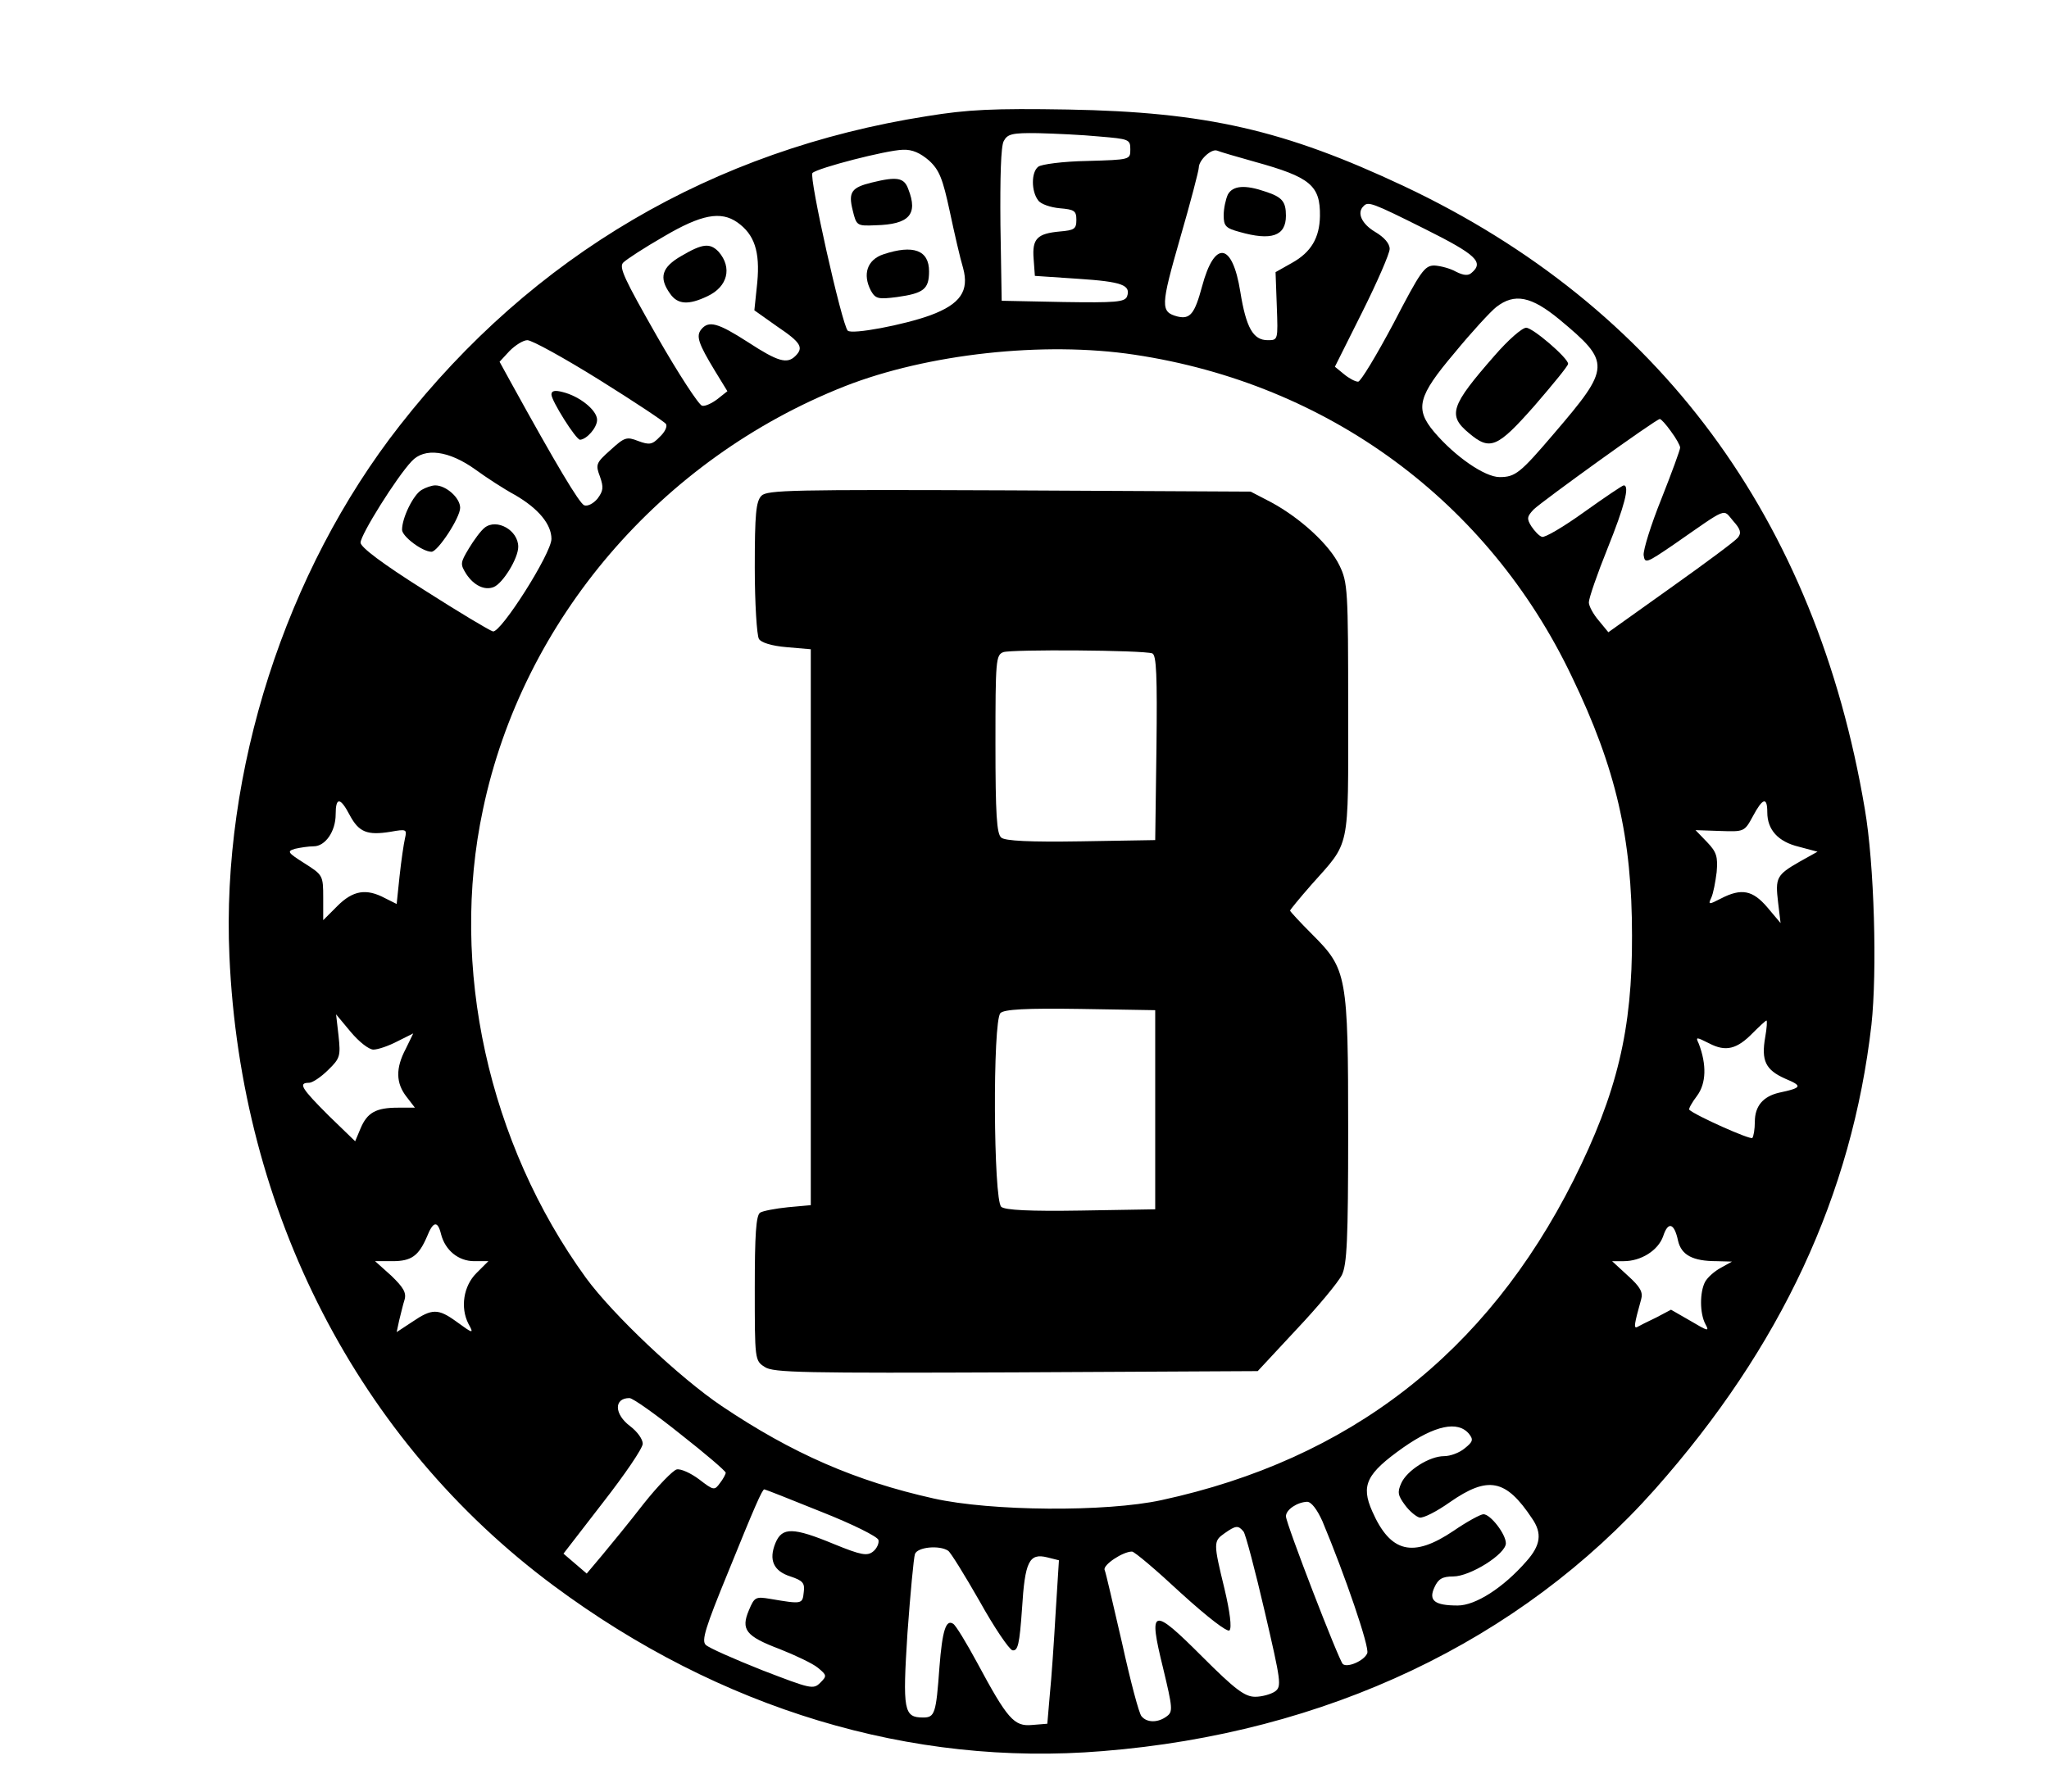<?xml version="1.0" encoding="UTF-8" standalone="yes"?>
<svg version="1.0" xmlns="http://www.w3.org/2000/svg" width="100%" height="100mm" viewBox="0 0 432 432" preserveAspectRatio="xMidYMid meet">
  <g transform="translate(0,432) scale(0.1,-0.1)" fill="#000000" stroke="none">
    <path d="M1925 4040 c-516 -81 -950 -336 -1270 -745 -276 -352 -431 -835 -411
-1280 27 -617 311 -1168 781 -1517 401 -298 862 -437 1323 -399 538 43 1006
265 1332 632 303 342 474 709 521 1119 14 128 7 387 -16 520 -118 700 -496
1211 -1110 1501 -289 136 -478 179 -810 185 -180 3 -242 0 -340 -16z m415 -49
c72 -6 75 -7 75 -31 0 -25 0 -25 -104 -28 -58 -1 -111 -8 -118 -14 -17 -13
-17 -59 0 -81 6 -9 30 -17 52 -19 35 -3 40 -6 40 -28 0 -22 -5 -25 -40 -28
-54 -5 -67 -17 -63 -66 l3 -41 104 -7 c106 -7 128 -15 118 -43 -6 -13 -27 -15
-154 -13 l-148 3 -3 183 c-1 114 1 190 8 202 9 17 20 20 83 19 40 -1 106 -4
147 -8z m-410 -58 c25 -23 33 -44 50 -123 11 -52 25 -113 32 -136 15 -55 -6
-87 -79 -114 -63 -23 -189 -47 -199 -37 -14 14 -94 371 -85 380 12 12 178 55
218 56 23 1 42 -8 63 -26z m785 -3 c134 -37 158 -57 157 -131 -1 -52 -21 -87
-68 -113 l-39 -22 3 -82 c3 -82 3 -82 -22 -82 -35 0 -52 30 -66 117 -19 119
-62 125 -92 13 -18 -67 -29 -80 -59 -73 -42 11 -41 25 6 189 25 86 45 163 45
170 0 18 30 46 44 41 7 -3 48 -15 91 -27z m410 -162 c124 -62 143 -80 112
-106 -8 -7 -19 -6 -37 3 -14 8 -37 14 -52 15 -24 0 -33 -13 -99 -140 -41 -77
-79 -140 -85 -140 -7 0 -22 8 -34 18 l-22 18 66 132 c36 72 66 141 66 152 0
13 -13 28 -35 41 -32 19 -45 46 -28 62 11 12 20 9 148 -55z m-1657 16 c41 -29
55 -70 48 -145 l-7 -67 55 -39 c58 -39 64 -51 44 -71 -20 -20 -42 -14 -114 33
-73 47 -95 53 -113 31 -13 -16 -7 -34 33 -100 l30 -49 -24 -19 c-13 -10 -30
-18 -37 -16 -8 2 -57 77 -109 168 -78 137 -92 166 -81 177 8 8 51 36 98 63 90
53 137 62 177 34z m1981 -234 c125 -104 124 -115 -13 -275 -81 -95 -93 -105
-131 -105 -36 0 -108 50 -158 109 -47 56 -39 86 49 190 41 50 87 100 101 111
44 34 84 26 152 -30z m-2313 -146 c85 -53 157 -101 160 -106 4 -6 -3 -20 -15
-31 -18 -19 -25 -20 -52 -10 -28 11 -33 9 -67 -22 -35 -31 -36 -35 -25 -64 9
-26 8 -34 -6 -53 -10 -12 -24 -19 -32 -16 -12 5 -68 99 -176 295 l-28 51 24
26 c14 14 33 26 43 26 11 0 89 -43 174 -96z m1289 61 c467 -70 853 -354 1054
-776 107 -222 145 -390 145 -624 1 -227 -36 -380 -141 -590 -210 -417 -540
-673 -993 -771 -133 -29 -411 -27 -549 4 -188 42 -340 108 -511 223 -101 68
-262 220 -327 309 -235 324 -329 750 -248 1129 96 457 429 845 872 1020 199
78 479 109 698 76z m1293 -185 c12 -16 22 -34 22 -39 0 -5 -20 -60 -45 -123
-25 -62 -44 -123 -43 -136 3 -21 6 -20 72 25 134 93 118 87 144 57 18 -20 20
-29 11 -40 -6 -8 -79 -62 -162 -121 l-150 -107 -23 28 c-13 15 -24 35 -24 44
0 10 20 68 45 130 41 102 54 152 39 152 -3 0 -46 -29 -95 -64 -50 -36 -96 -63
-102 -60 -7 2 -18 14 -26 26 -11 18 -10 23 6 40 22 21 295 218 304 218 3 0 15
-13 27 -30z m-2881 -92 c26 -19 69 -47 95 -61 57 -33 88 -71 88 -106 0 -35
-122 -227 -141 -223 -8 2 -83 47 -166 100 -100 63 -153 103 -153 114 0 19 87
158 123 196 31 34 90 26 154 -20z m-303 -833 c22 -41 42 -49 98 -40 39 7 40 6
35 -16 -3 -13 -9 -54 -13 -91 l-7 -67 -28 14 c-45 24 -77 19 -115 -19 l-34
-34 0 54 c0 54 -1 55 -45 83 -41 26 -43 29 -23 35 13 3 33 6 45 6 28 0 53 36
53 77 0 42 11 42 34 -2z m3416 7 c0 -42 26 -71 76 -83 l45 -12 -43 -24 c-56
-32 -59 -39 -52 -98 l6 -50 -32 38 c-35 41 -62 47 -112 21 -29 -15 -31 -15
-23 2 5 11 10 38 13 62 3 37 0 48 -23 72 l-28 29 59 -2 c58 -2 59 -2 79 35 24
45 35 48 35 10z m-3359 -572 c11 0 37 9 58 20 l38 19 -18 -37 c-25 -47 -24
-83 2 -116 l20 -26 -41 0 c-53 0 -74 -12 -90 -50 l-13 -31 -64 62 c-66 66 -74
79 -47 79 8 0 29 14 46 31 29 28 30 34 25 82 l-6 52 35 -42 c20 -24 44 -43 55
-43z m3354 30 c-10 -57 1 -79 48 -100 43 -18 41 -22 -15 -34 -38 -9 -58 -32
-58 -70 0 -18 -3 -35 -6 -39 -5 -5 -137 54 -152 68 -2 2 6 17 19 34 22 30 23
75 4 125 -8 17 -7 17 25 1 40 -21 67 -14 105 25 16 16 31 30 33 30 2 0 1 -18
-3 -40z m-3191 -475 c10 -39 42 -65 80 -65 l34 0 -29 -29 c-31 -31 -39 -83
-19 -122 14 -25 11 -24 -30 6 -43 31 -58 31 -105 -1 l-38 -25 6 28 c4 15 9 38
13 50 5 17 -3 30 -32 58 l-39 35 42 0 c46 0 63 13 83 59 15 38 26 39 34 6z
m2981 -16 c8 -34 35 -49 93 -49 l37 -1 -27 -15 c-15 -8 -32 -23 -38 -34 -13
-25 -13 -76 1 -102 10 -18 6 -17 -36 8 l-47 27 -36 -19 c-21 -10 -41 -20 -46
-23 -8 -3 -7 6 10 67 5 17 -2 30 -32 57 l-38 35 28 0 c42 0 83 26 95 60 12 37
27 32 36 -11z m-2404 -466 c60 -47 109 -89 109 -93 0 -3 -6 -15 -14 -25 -13
-18 -15 -18 -50 9 -20 15 -44 26 -54 24 -9 -2 -45 -39 -80 -83 -34 -44 -80
-100 -100 -124 l-37 -44 -28 24 -28 24 95 123 c53 68 96 131 96 142 0 11 -13
29 -30 42 -39 29 -40 68 -2 68 8 0 63 -39 123 -87z m1900 1 c11 -14 10 -19
-10 -35 -13 -11 -35 -19 -50 -19 -35 0 -89 -34 -103 -65 -10 -22 -8 -30 9 -53
11 -15 27 -28 35 -30 9 -2 42 15 73 37 92 64 135 56 198 -39 25 -36 21 -65
-14 -104 -55 -63 -122 -106 -165 -106 -56 0 -71 12 -56 44 9 20 19 26 45 26
41 0 127 54 127 80 0 22 -37 70 -54 70 -7 0 -40 -18 -72 -40 -98 -66 -152 -53
-196 47 -28 63 -14 91 75 154 76 53 131 65 158 33z m-1561 -188 c76 -30 136
-60 138 -68 2 -8 -4 -21 -13 -28 -14 -11 -28 -9 -94 18 -99 41 -125 41 -141 3
-17 -41 -5 -68 36 -81 30 -10 35 -16 32 -38 -3 -29 -4 -29 -81 -16 -35 6 -38
4 -51 -27 -20 -47 -8 -63 74 -94 38 -15 80 -35 92 -45 22 -18 22 -20 6 -36
-17 -17 -23 -15 -140 30 -68 27 -129 54 -136 61 -11 10 -1 42 54 176 64 158
82 199 87 199 2 0 63 -24 137 -54z m1208 -23 c54 -129 114 -304 108 -318 -7
-18 -48 -36 -59 -26 -10 10 -137 339 -137 356 0 16 27 34 51 35 10 0 24 -18
37 -47z m-190 -25 c5 -7 28 -94 51 -193 39 -168 41 -180 25 -192 -10 -7 -32
-13 -48 -13 -25 0 -48 17 -128 97 -121 121 -130 118 -94 -28 23 -96 24 -105 9
-116 -21 -16 -48 -16 -61 0 -6 6 -27 86 -47 177 -21 90 -39 170 -42 176 -4 12
44 44 66 44 6 0 59 -45 118 -100 66 -60 112 -95 117 -90 6 6 1 45 -12 100 -27
111 -27 115 0 134 27 19 33 20 46 4z m-712 -46 c6 -4 40 -59 76 -122 35 -63
71 -116 79 -118 13 -2 17 14 23 100 7 114 17 135 61 124 l28 -7 -8 -127 c-4
-70 -10 -158 -14 -197 l-6 -70 -37 -3 c-43 -4 -59 14 -132 150 -26 48 -52 91
-58 94 -17 11 -26 -15 -33 -105 -8 -111 -11 -121 -39 -121 -47 0 -50 16 -38
204 7 96 15 181 18 190 6 17 59 22 80 8z"/>
    <path d="M1792 3880 c-49 -12 -57 -23 -46 -67 9 -37 10 -38 55 -36 81 2 103
26 79 87 -10 28 -27 31 -88 16z"/>
    <path d="M1820 3707 c-39 -13 -51 -48 -30 -88 11 -19 17 -21 63 -15 64 9 77
19 77 62 0 51 -38 65 -110 41z"/>
    <path d="M2650 3851 c-5 -11 -10 -33 -10 -50 0 -26 5 -31 38 -40 77 -22 112
-10 112 39 0 34 -9 45 -49 58 -49 17 -79 15 -91 -7z"/>
    <path d="M1333 3703 c-47 -27 -55 -52 -27 -91 18 -26 44 -28 90 -6 49 23 60
69 27 107 -21 22 -39 20 -90 -10z"/>
    <path d="M3293 3463 c-106 -121 -114 -144 -62 -187 51 -43 68 -36 158 66 44
51 81 96 81 101 0 14 -85 87 -101 87 -10 0 -44 -30 -76 -67z"/>
    <path d="M1020 3369 c0 -15 59 -109 69 -109 16 1 41 29 41 48 0 23 -42 57 -83
67 -19 5 -27 3 -27 -6z"/>
    <path d="M1526 3125 c-13 -14 -16 -43 -16 -173 0 -86 5 -164 10 -172 5 -9 31
-17 67 -20 l58 -5 0 -670 0 -670 -55 -5 c-30 -3 -61 -9 -67 -13 -10 -6 -13
-54 -13 -182 0 -172 0 -175 24 -190 20 -14 94 -15 606 -13 l582 3 93 100 c52
55 101 114 110 132 12 26 15 82 15 345 0 377 -3 392 -86 475 -30 30 -54 56
-54 58 0 2 23 30 51 62 95 107 89 78 89 422 0 288 -1 307 -21 348 -24 50 -94
114 -164 152 l-50 26 -581 3 c-523 2 -584 1 -598 -13z m942 -380 c10 -4 12
-54 10 -227 l-3 -223 -179 -3 c-123 -2 -183 1 -192 9 -11 9 -14 56 -14 226 0
202 1 214 19 221 20 7 336 5 359 -3z m7 -1100 l0 -240 -179 -3 c-123 -2 -183
1 -192 9 -19 16 -21 448 -2 467 9 9 61 12 193 10 l180 -3 0 -240z"/>
    <path d="M707 3139 c-20 -12 -47 -67 -47 -96 0 -16 49 -53 71 -53 15 0 69 82
69 106 0 24 -34 54 -60 54 -8 0 -23 -5 -33 -11z"/>
    <path d="M859 3048 c-9 -7 -26 -30 -38 -50 -21 -35 -21 -38 -6 -62 18 -27 44
-40 66 -31 22 9 59 69 59 97 0 40 -52 69 -81 46z"/>
  </g>
</svg>